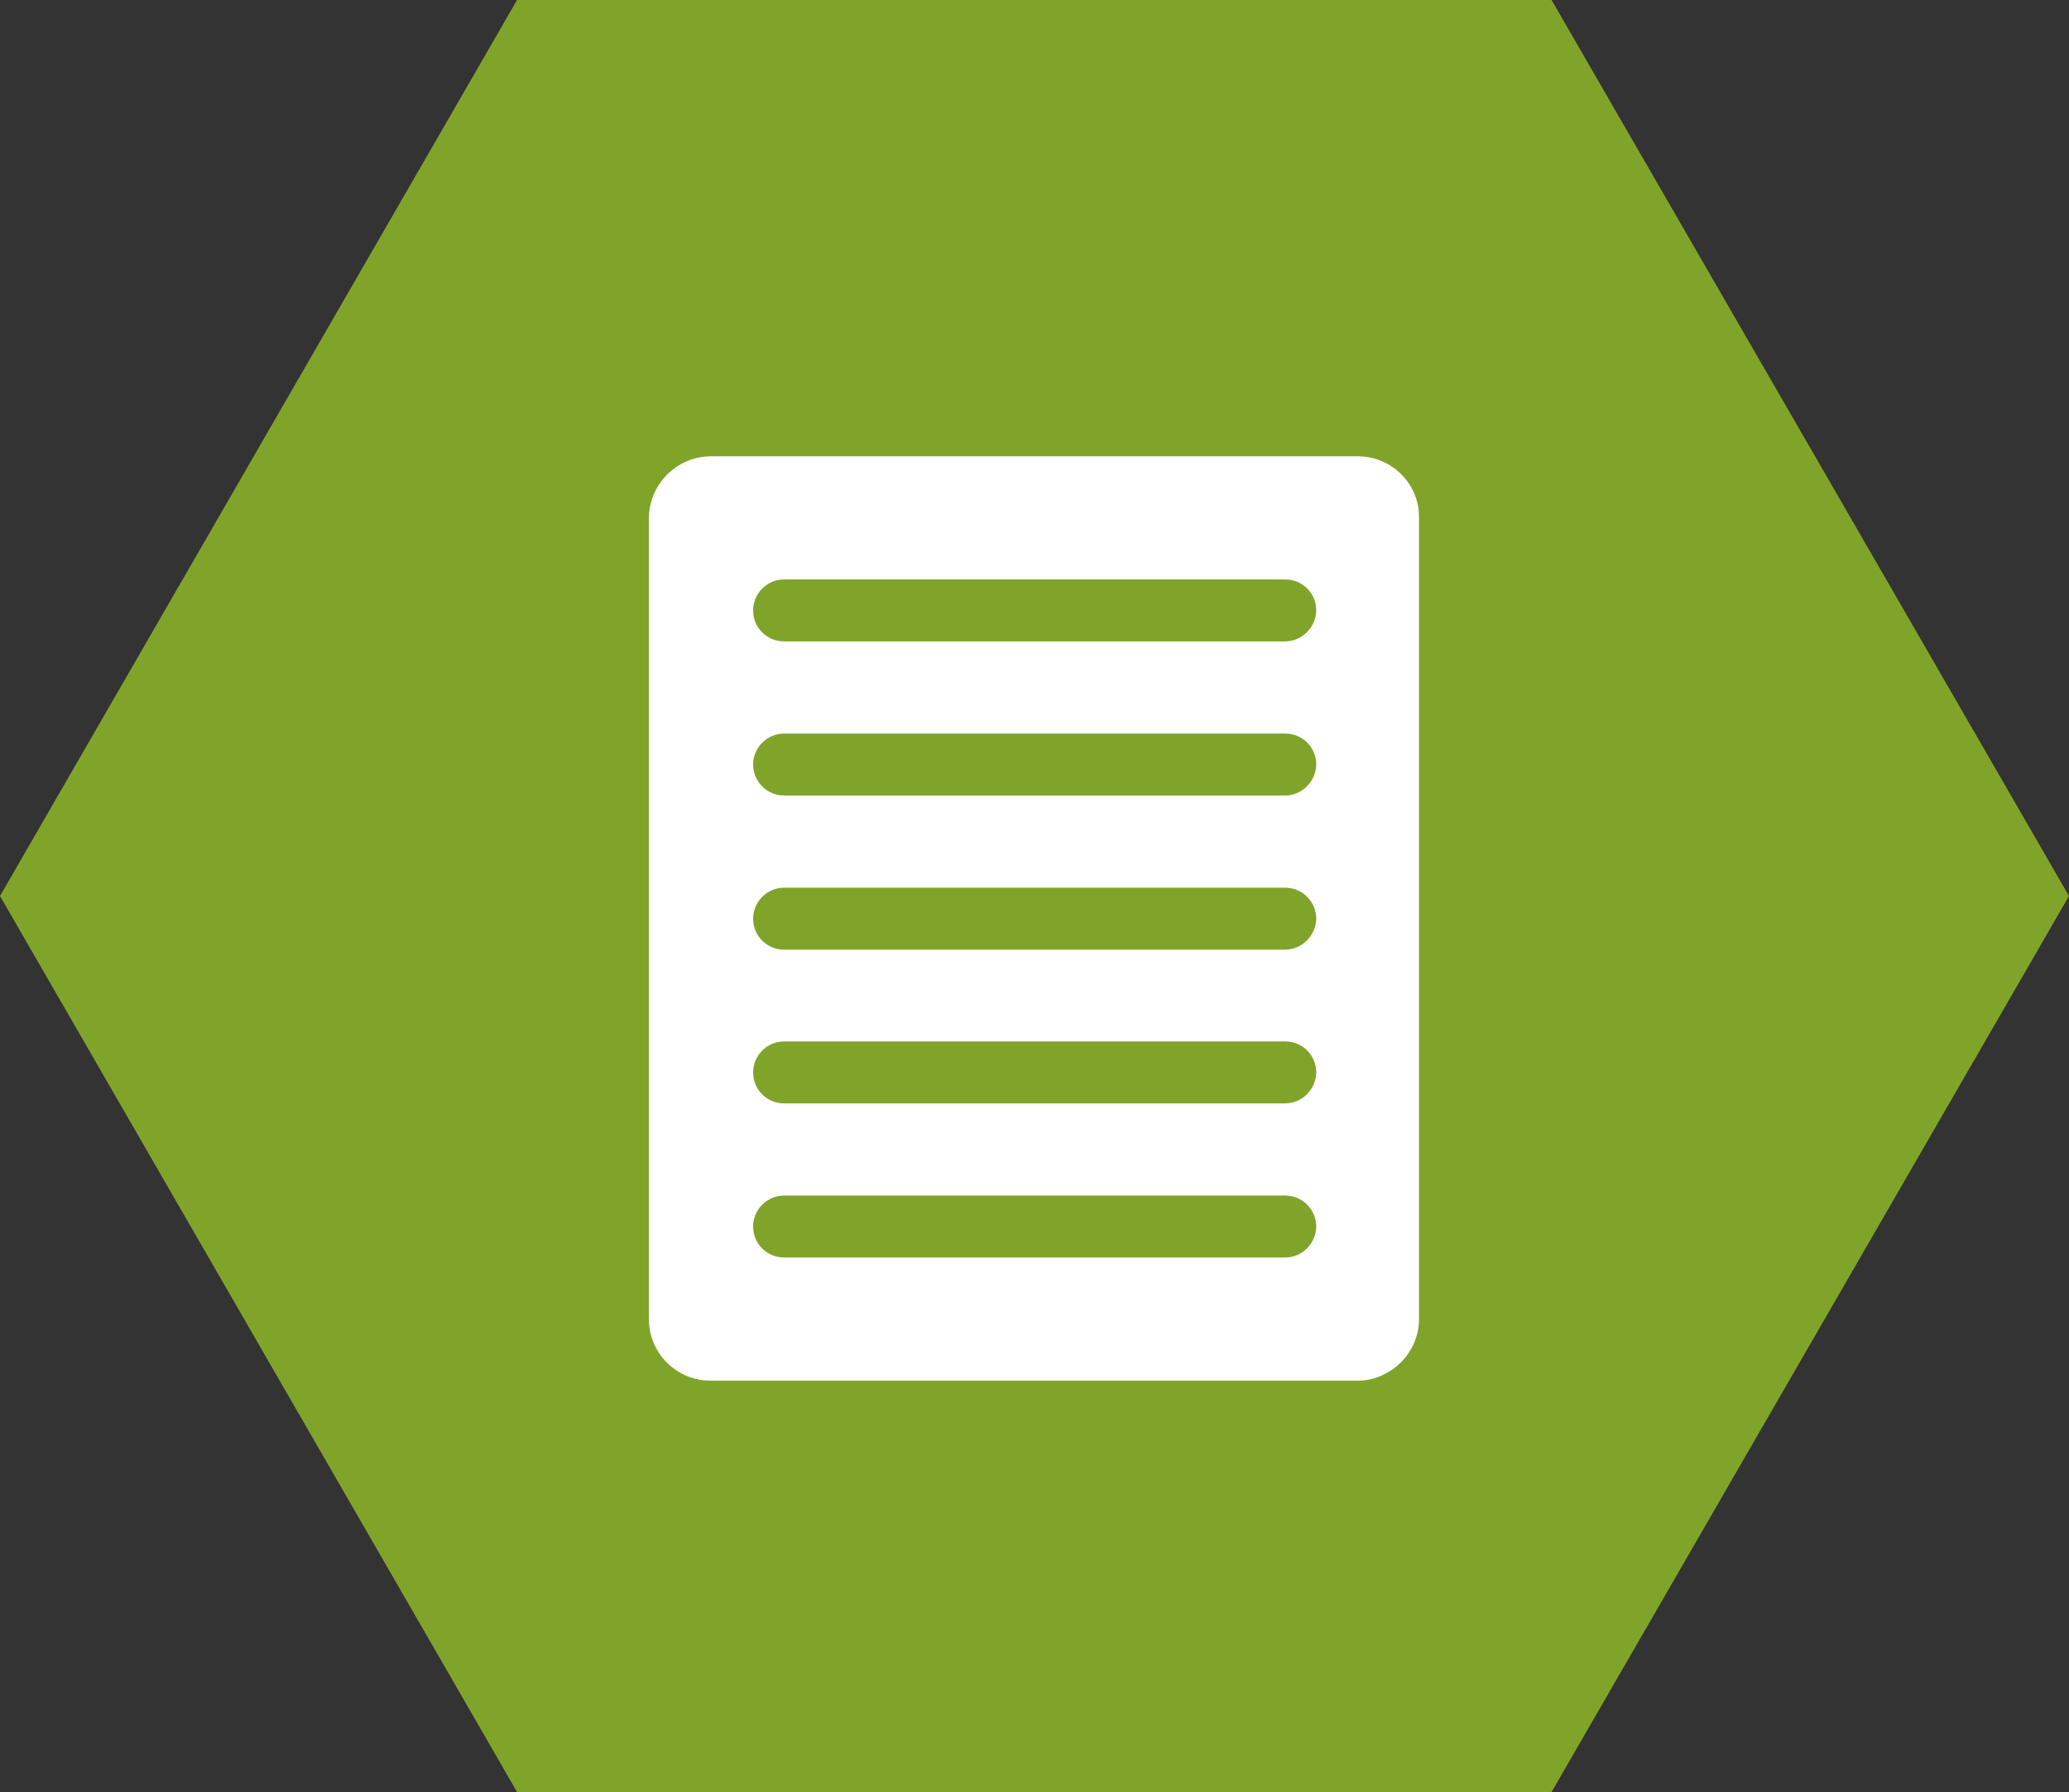<?xml version="1.0" encoding="utf-8"?>
<!-- Generator: Adobe Illustrator 26.0.3, SVG Export Plug-In . SVG Version: 6.00 Build 0)  -->
<svg version="1.1" id="Livello_1" xmlns="http://www.w3.org/2000/svg" xmlns:xlink="http://www.w3.org/1999/xlink" x="0px" y="0px"
	 viewBox="0 0 547.8 474.4" style="enable-background:new 0 0 547.8 474.4;" xml:space="preserve">
<rect x="0" y="0" width="547.8" height="474.4" fill="#333333" stroke="none"/>
<style type="text/css">
	.st0{fill:#80A42A;}
	.st1{fill:#FFFFFF;}
</style>
<g id="Livello_2_00000124152706780802306970000001486257196081436322_">
	<polygon class="st0" points="136.9,474.4 0,237.2 136.9,0 410.8,0 547.8,237.2 410.8,474.4 	"/>
</g>
<g id="Livello_1_00000154424865688581975580000014076704468705086860_">
	<path class="st1" d="M359.6,120.8H188.2c-6.6,0-12.3,4-14.9,9.6c-0.9,2-1.5,4.3-1.5,6.7v212.1c0,9,7.3,16.3,16.3,16.3h171.3
		c2.4,0,4.7-0.5,6.7-1.5c5.7-2.6,9.6-8.3,9.6-14.8V137.1C375.9,128.2,368.5,120.8,359.6,120.8z M340.2,332.9H207.6
		c-4.5,0-8.2-3.6-8.2-8.2c0-4.5,3.7-8.2,8.2-8.2h132.7c4.5,0,8.2,3.7,8.2,8.2C348.4,329.3,344.7,332.9,340.2,332.9z M340.2,292.1
		H207.6c-4.5,0-8.2-3.6-8.2-8.2c0-4.5,3.7-8.2,8.2-8.2h132.7c4.5,0,8.2,3.6,8.2,8.2C348.4,288.5,344.7,292.1,340.2,292.1z
		 M340.2,251.4H207.6c-4.5,0-8.2-3.6-8.2-8.2c0-4.5,3.7-8.2,8.2-8.2h132.7c4.5,0,8.2,3.7,8.2,8.2
		C348.4,247.7,344.7,251.4,340.2,251.4z M340.2,210.6H207.6c-4.5,0-8.2-3.7-8.2-8.2s3.7-8.2,8.2-8.2h132.7c4.5,0,8.2,3.6,8.2,8.2
		C348.4,206.9,344.7,210.6,340.2,210.6z M340.2,169.8H207.6c-4.5,0-8.2-3.6-8.2-8.2c0-4.5,3.7-8.2,8.2-8.2h132.7
		c4.5,0,8.2,3.6,8.2,8.2C348.4,166.1,344.7,169.8,340.2,169.8z"/>
</g>
</svg>
